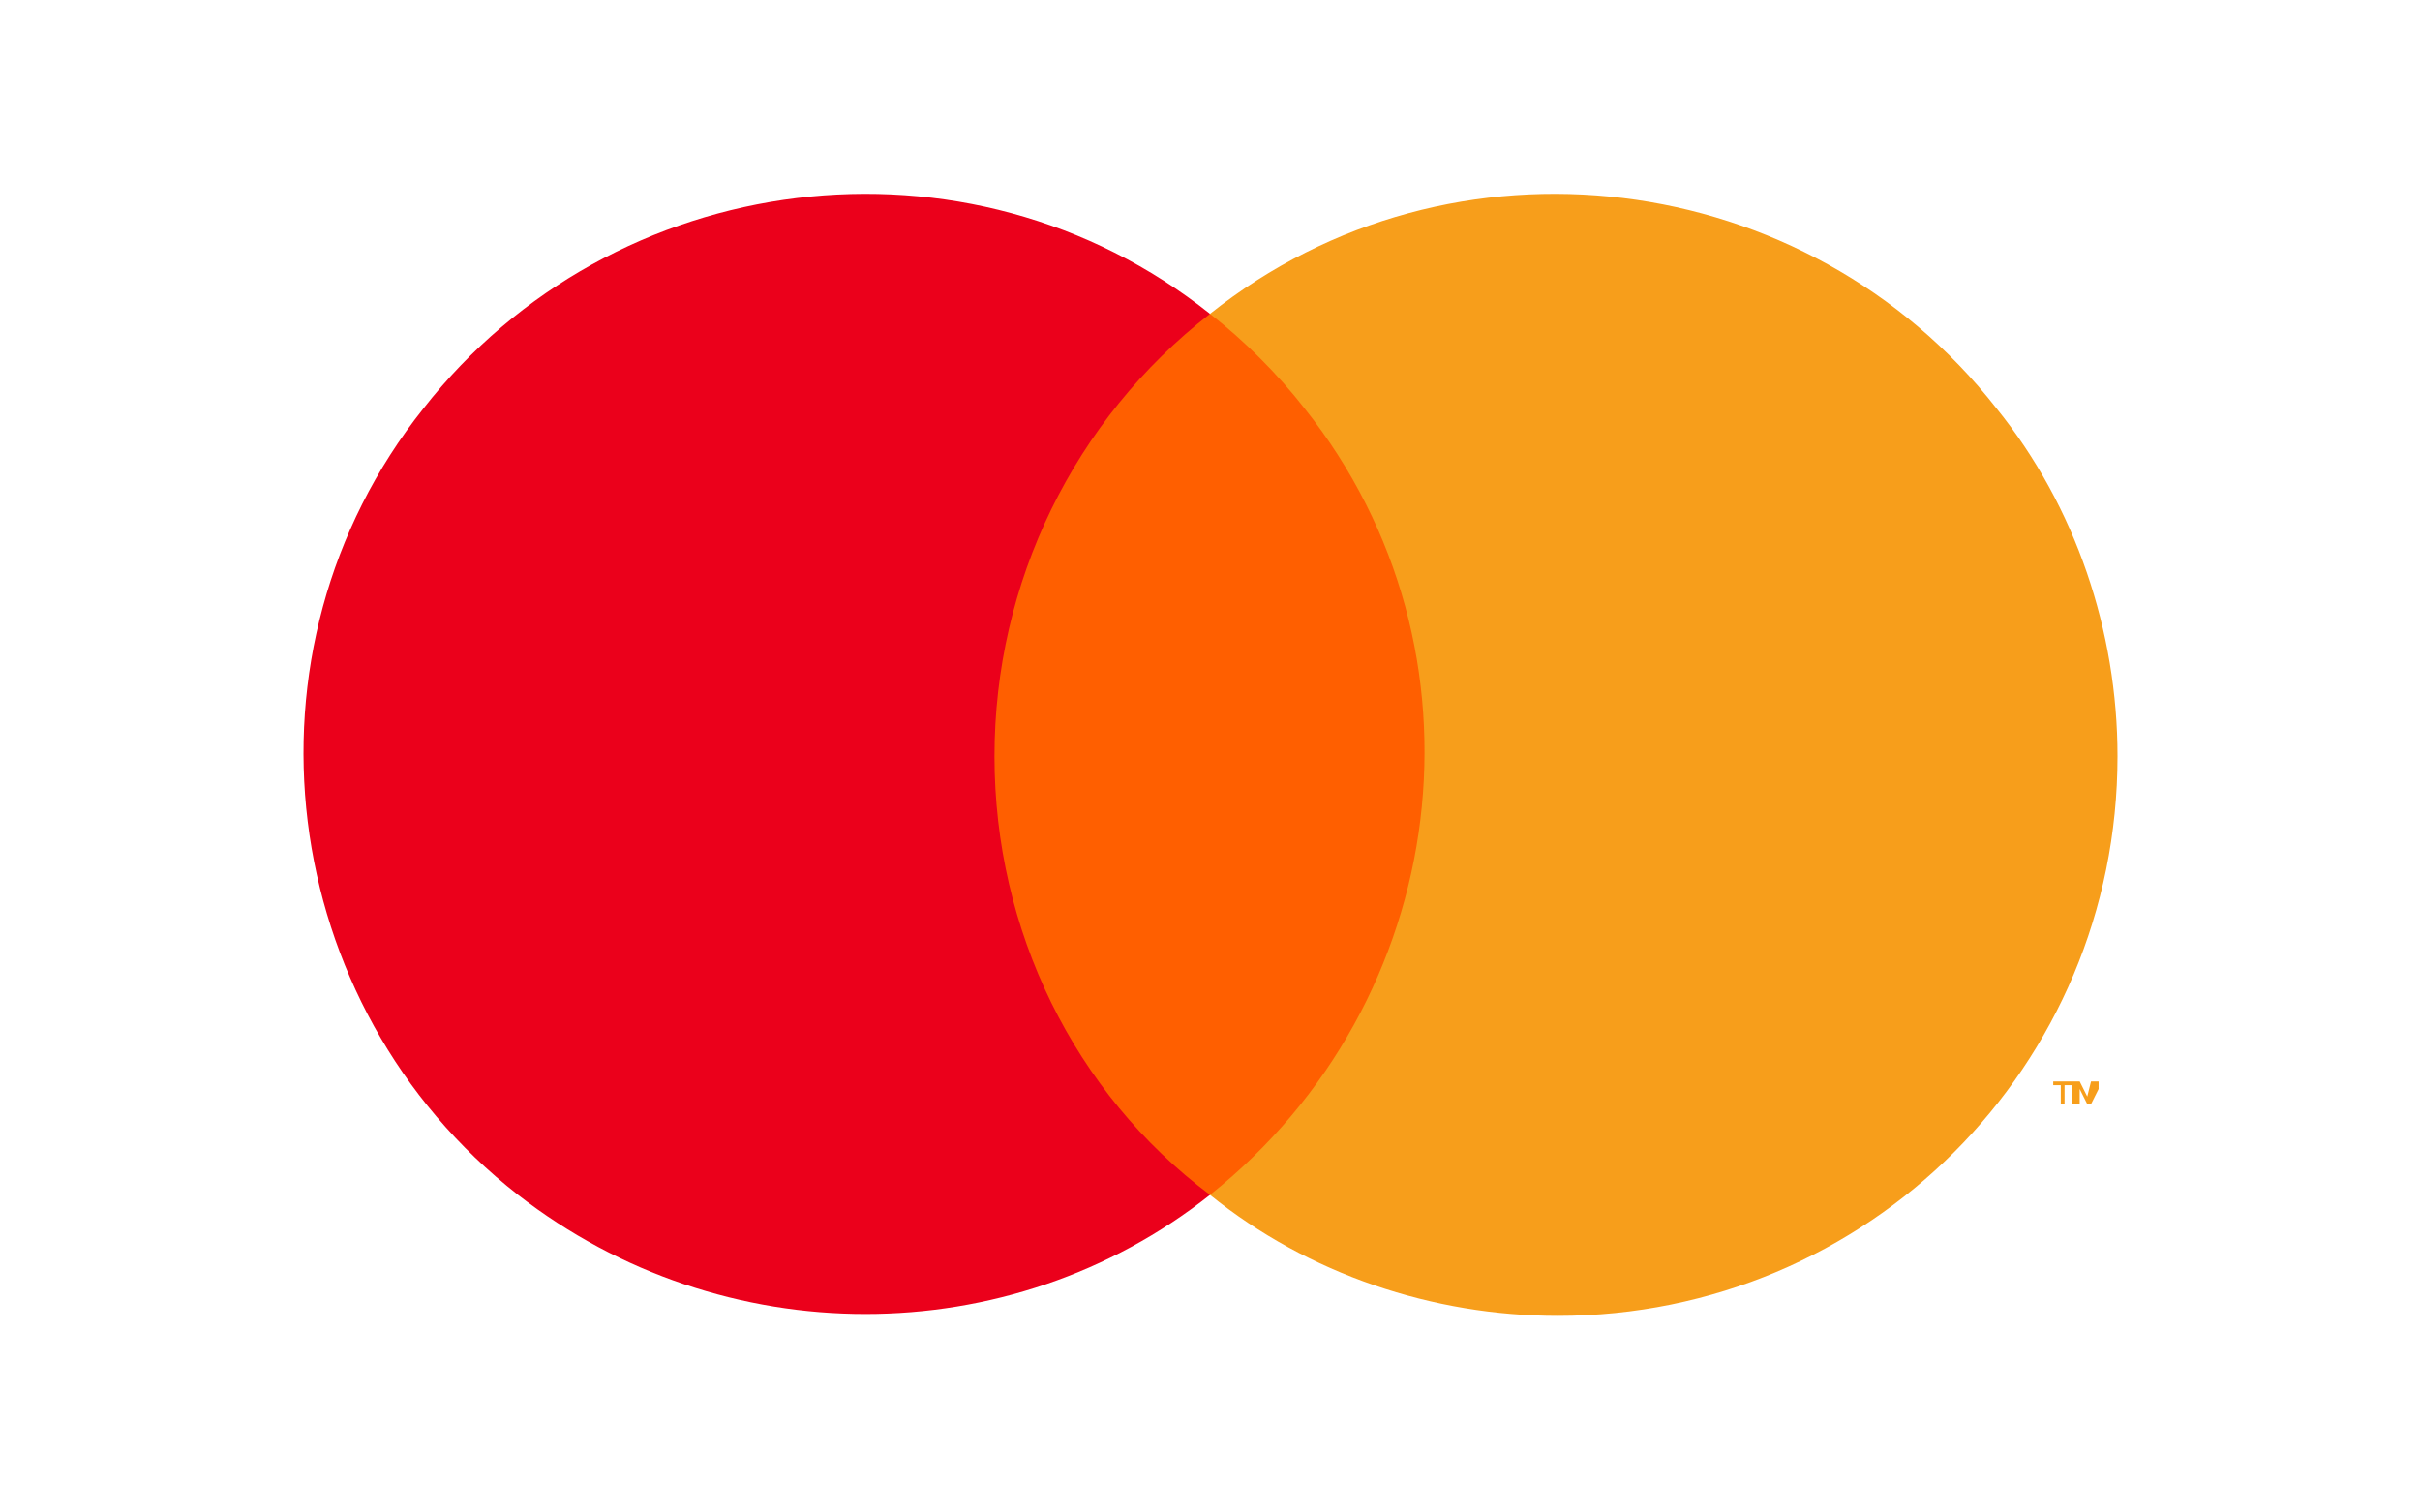<?xml version="1.0" encoding="utf-8"?>
<!-- Generator: Adobe Illustrator 24.0.2, SVG Export Plug-In . SVG Version: 6.00 Build 0)  -->
<svg version="1.1" id="Layer_1" xmlns="http://www.w3.org/2000/svg" xmlns:xlink="http://www.w3.org/1999/xlink" x="0px" y="0px"
	 width="64px" height="40px" viewBox="0 0 64 40" style="enable-background:new 0 0 64 40;" xml:space="preserve">
<style type="text/css">
	.st0{fill:#FF5F00;}
	.st1{fill:#EB001B;}
	.st2{fill:#F79E1B;}
</style>
<title>master</title>
<g>
	<rect x="25.5" y="8.3" class="st0" width="13" height="23.3"/>
	<path class="st1" d="M26.3,20c0-4.6,2.1-8.9,5.7-11.7c-6.4-5.1-15.8-3.9-20.8,2.5c-5.1,6.4-3.9,15.8,2.5,20.8
		c5.4,4.2,13,4.2,18.3,0C28.4,28.9,26.3,24.6,26.3,20z"/>
	<path class="st2" d="M56,20c0,8.2-6.6,14.8-14.8,14.8c-3.3,0-6.6-1.1-9.2-3.2c6.4-5.1,7.6-14.4,2.5-20.8c-0.7-0.9-1.6-1.8-2.5-2.5
		c6.4-5.1,15.8-3.9,20.8,2.5C54.9,13.4,56,16.7,56,20z"/>
	<path class="st2" d="M54.6,29.2v-0.5h0.2v-0.1h-0.5v0.1h0.2v0.5H54.6z M55.5,29.2v-0.6h-0.2L55.2,29L55,28.6h-0.2v0.6H55v-0.4
		l0.2,0.4h0.1l0.2-0.4v0.4H55.5z"/>
</g>
</svg>
